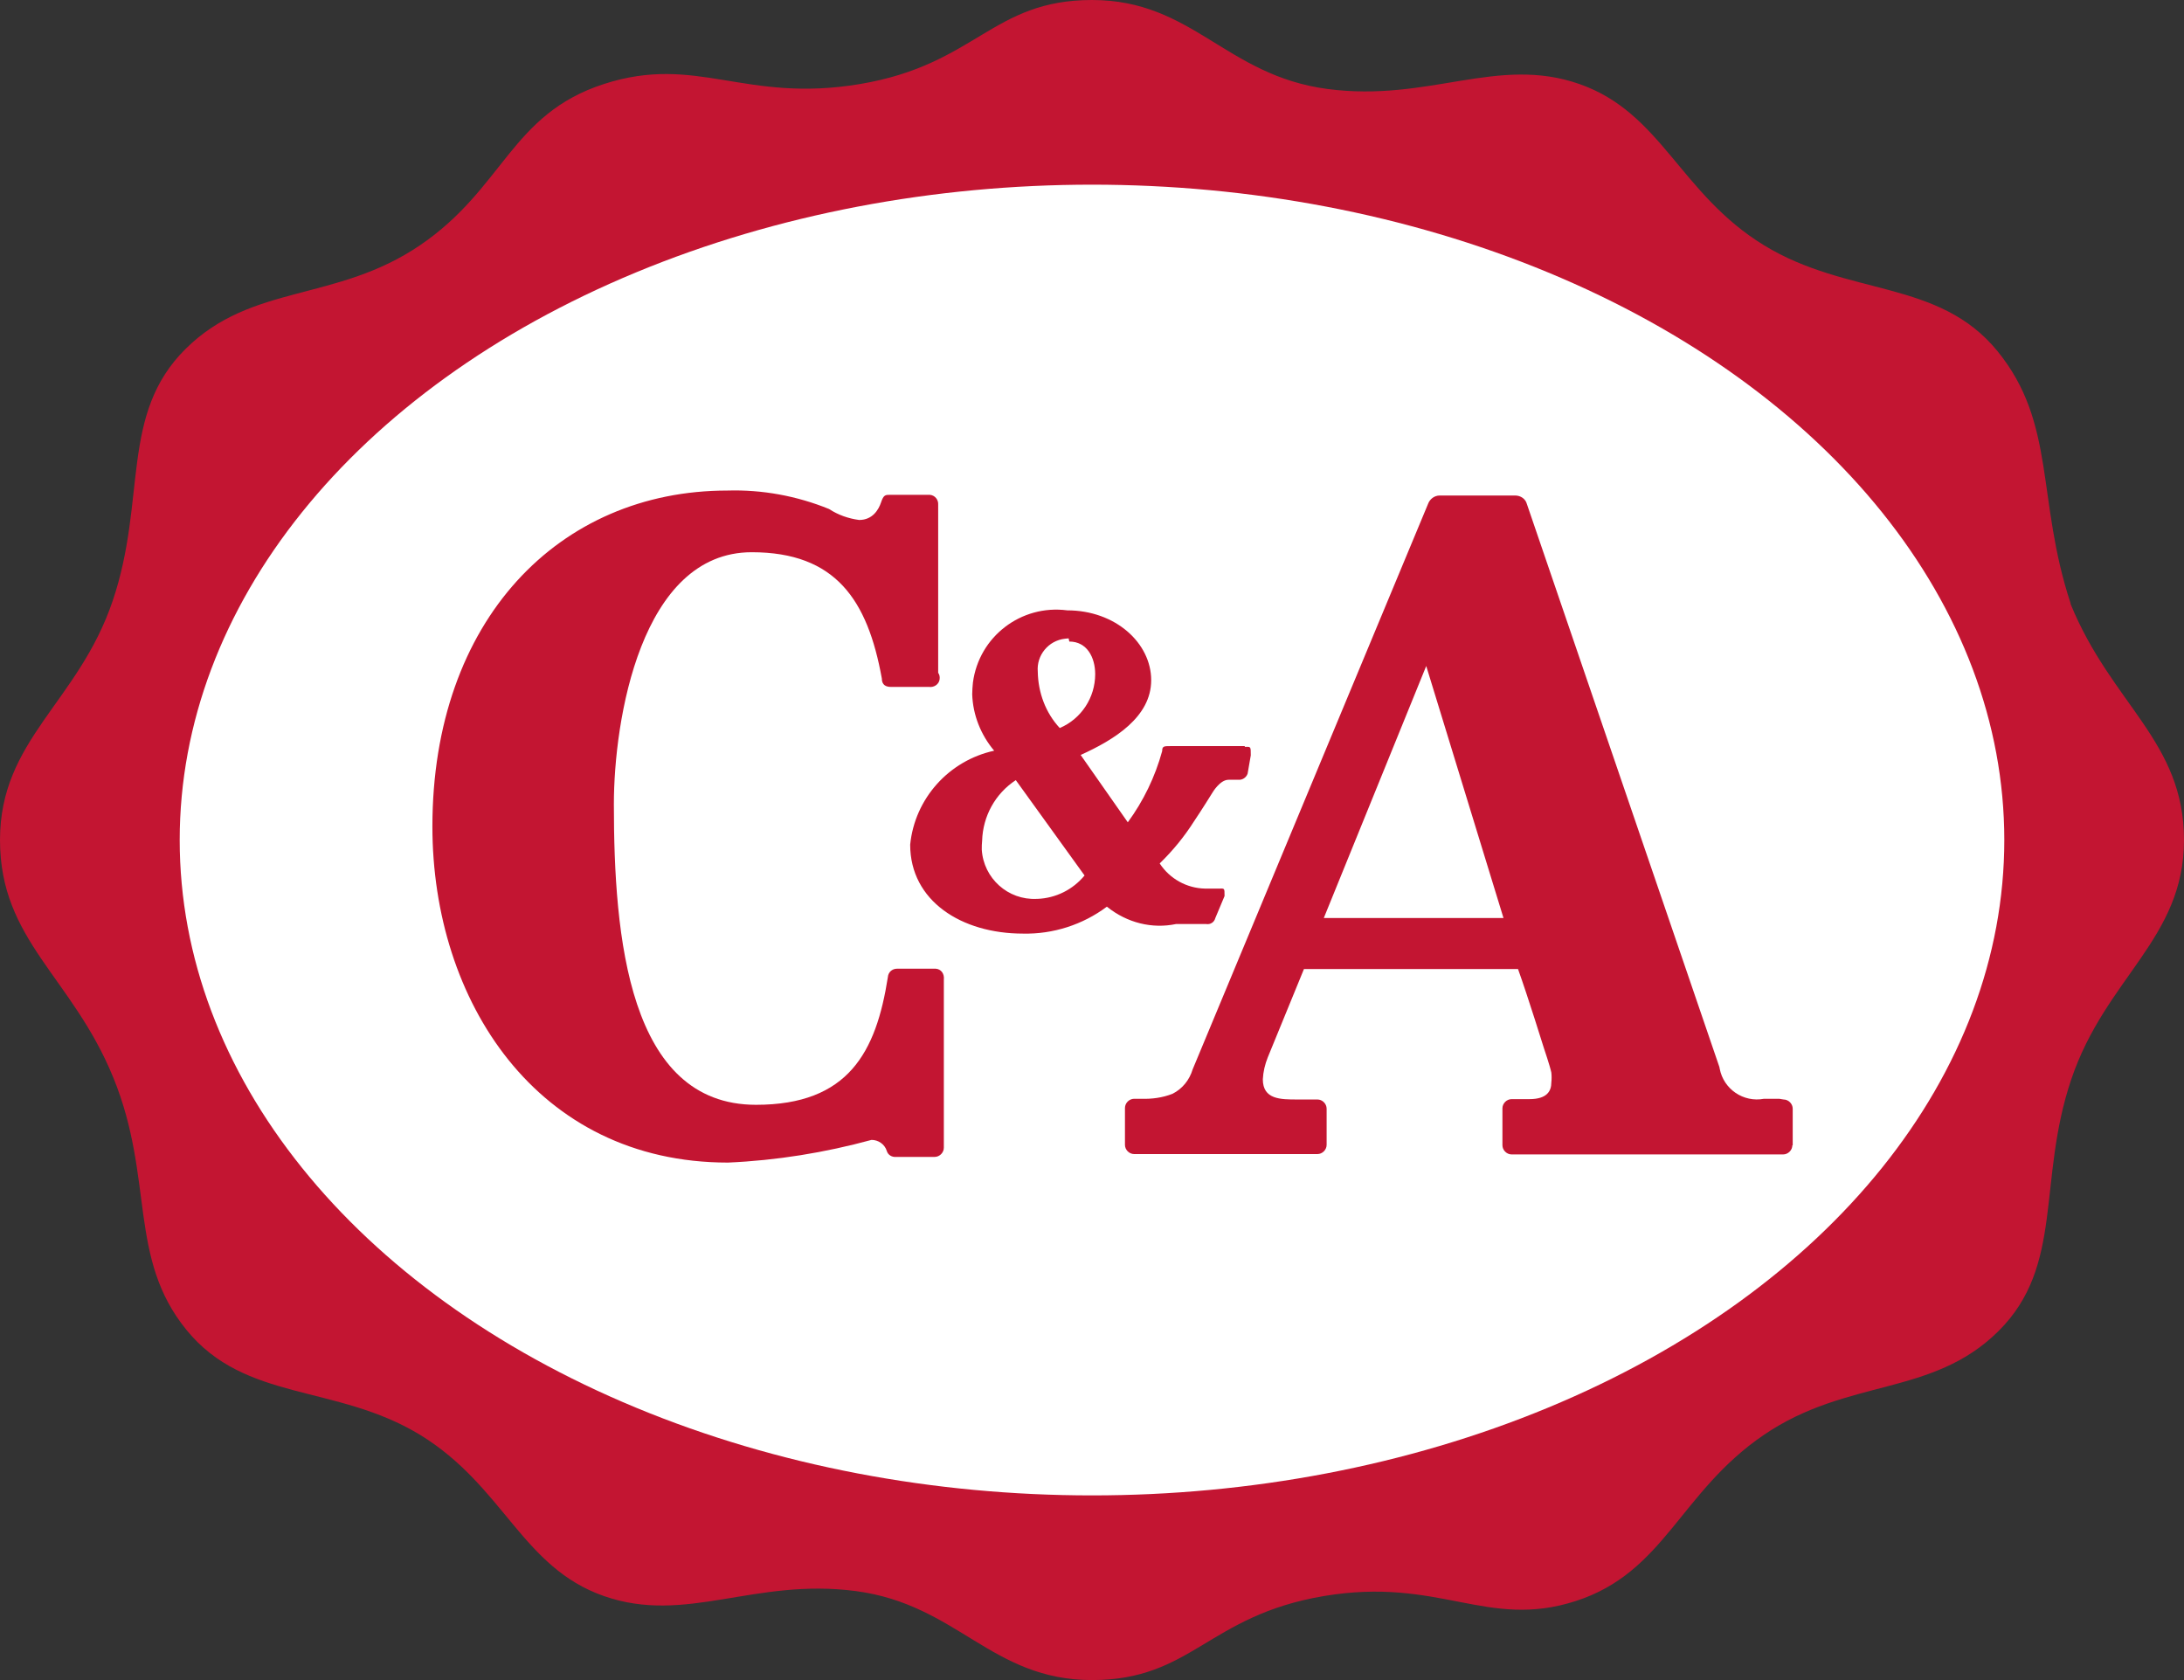 <?xml version="1.0" encoding="utf-8"?>
<!-- Generator: Adobe Illustrator 23.1.0, SVG Export Plug-In . SVG Version: 6.00 Build 0)  -->
<svg version="1.1" id="Layer_1" xmlns="http://www.w3.org/2000/svg" xmlns:xlink="http://www.w3.org/1999/xlink" x="0px" y="0px"
	 viewBox="0 0 616.2 474" style="enable-background:new 0 0 616.2 474;" xml:space="preserve">
<rect x="0" y="0" width="616.2" height="474" fill="#333333" stroke="none"/>
<style type="text/css">
	.st0{fill:#C31532;}
	.st1{fill:#FFFFFF;}
</style>
<g>
	<path class="st0" d="M584.2,170.4v-0.2c-9.7-29.4-4-50.7-20.6-71.1s-42.2-15.4-65.9-29.9c-23.7-14.5-28.9-37.4-52.1-45.5
		s-42.4,5.2-71.1,1.4C345.8,21.3,336.5,0,308.1,0c-28.2,0-32.7,18.2-65.4,23.7s-46-8.5-72.3,0s-28.2,29.4-51.9,45.5
		S71.1,79.9,52.4,98.4s-10.9,42.4-20.6,71.1S0,208.6,0,237s20.4,38.6,32,67.1s4,50.7,20.6,71.1s42.2,15.2,65.9,29.6
		c23.7,14.5,28.7,37.4,51.9,45.5s42.4-5.2,71.1-1.4s38.2,25.1,66.6,25.1c28.2,0,32.7-18.2,65.4-23.7s46,9.5,71.1,1.4
		s29.4-30.8,53.1-46.9s47.4-10.7,66.1-29.2s10.9-42.4,20.6-71.1s31.8-39.6,31.8-67.5S595.8,198.8,584.2,170.4z"/>
	<ellipse class="st1" cx="308.1" cy="237" rx="257.4" ry="184.9"/>
	<g>
		<g>
			<path class="st0" d="M264,273.3c-0.1,0-0.2,0-0.2,0h-10.7c-1.4,0-2.5,1-2.6,2.4c-3.3,21.1-11.1,36-37.2,36
				c-36,0-40.1-47.4-40.1-84.8c0-23.7,7.6-71.1,38.9-71.1c23.7,0,32.7,13.5,36.7,35.6c0,1.9,1.2,2.4,2.6,2.4h10.7
				c1.4,0.2,2.8-0.7,3-2.1c0.1-0.7,0-1.3-0.4-1.9v-47.4c0.1-1.4-0.9-2.7-2.4-2.8c-0.1,0-0.2,0-0.2,0h-10.9c-1.4,0-1.9,0-2.6,2.1
				s-2.4,5-6.2,5c-3-0.4-5.9-1.4-8.5-3.1c-9.1-3.7-18.9-5.5-28.7-5.2c-47.4,0-83.2,36.5-83.2,94.8c0,49.1,29.4,94.8,83.4,94.8
				c13.7-0.6,27.3-2.8,40.5-6.4c1.9,0,3.7,1.2,4.3,3.1c0.3,1.1,1.4,1.8,2.6,1.7h10.9c1.4,0,2.6-1.2,2.6-2.6v-47.4
				C266.5,274.7,265.5,273.4,264,273.3z"/>
			<path class="st0" d="M331.8,260.7h8.5c1.2,0.2,2.3-0.5,2.6-1.7l2.6-6.2c0-2.4,0-2.1-1.7-2.1H340c-5.2-0.1-10-2.8-12.8-7.1
				c3.7-3.6,6.9-7.5,9.7-11.9c2.1-3.1,5.2-8.1,5.2-8.1s2.1-3.6,4.5-3.6h2.8c1.1,0.1,2.2-0.6,2.6-1.7l0.9-5.2c0-2.6,0-2.4-1.7-2.4
				v-0.2h-20.9c-1.9,0-2.4,0-2.4,1.4c-2,7.3-5.3,14.1-9.7,20.1l-13.3-19c9.5-4.3,19.9-10.7,19.9-21.1c0-10.4-10-19.7-23.7-19.7
				c-13-1.7-24.9,7.4-26.6,20.4c-0.1,1.1-0.2,2.2-0.2,3.3c0.2,5.8,2.4,11.4,6.2,15.9c-12.8,2.8-22.4,13.5-23.7,26.5
				c0,15.9,14.5,25.1,31.8,25.1c8.5,0.2,16.9-2.5,23.7-7.6C318,260.4,325.1,262.1,331.8,260.7z M300.5,180.2c0.3,0,0.7-0.1,1-0.1
				l0.2,0.9c5,0,7.3,4.5,7.3,9.2c0,6.6-3.9,12.6-10,15.2c-4-4.3-6.1-10-6.2-15.9C292.4,184.9,295.8,180.7,300.5,180.2z M292.7,253.6
				h-0.2c-8.1,0.4-15-5.8-15.5-13.9c0-0.8,0-1.7,0.1-2.5c0.2-6.9,3.7-13.3,9.5-17.1L306,247C302.7,251,297.9,253.4,292.7,253.6z"/>
			<path class="st0" d="M505.8,323v-10.2c0-1.4-1.2-2.6-2.6-2.6L502,310h-4.3c-5.8,1.1-11.4-2.7-12.5-8.5c0-0.2-0.1-0.4-0.1-0.5
				l-54.3-158.8c-0.4-1.5-1.8-2.4-3.3-2.4h-21.3c-1.5,0-2.8,1-3.3,2.4l-66.4,159.5c-0.9,3-2.9,5.5-5.7,6.9c-2.8,1.1-5.8,1.5-8.8,1.4
				h-2c-1.4,0-2.6,1.2-2.6,2.6V323c0,1.4,1.2,2.6,2.6,2.6h51.7c1.4,0,2.6-1.2,2.6-2.6c0-0.1,0-0.2,0-0.2v-10c0-1.4-1.2-2.6-2.6-2.6
				H366c-4.7,0-9.7,0-9.7-5.7c0.1-2.1,0.6-4.2,1.4-6.2l10.2-24.9h60.4c2.8,7.8,7.3,22.3,7.3,22.3s1.7,5,2.1,6.9
				c0.1,0.9,0.1,1.9,0,2.8c0,2.4-1.2,4.7-6.2,4.7h-5c-1.4,0-2.6,1.2-2.6,2.6v10.4c0,1.4,1.2,2.6,2.6,2.6h76.6c1.4,0,2.6-1.2,2.6-2.6
				C505.8,323.2,505.8,323.1,505.8,323z M373.5,259l28.9-71.1l21.8,71.1H373.5z"/>
		</g>
	</g>
</g>
</svg>
